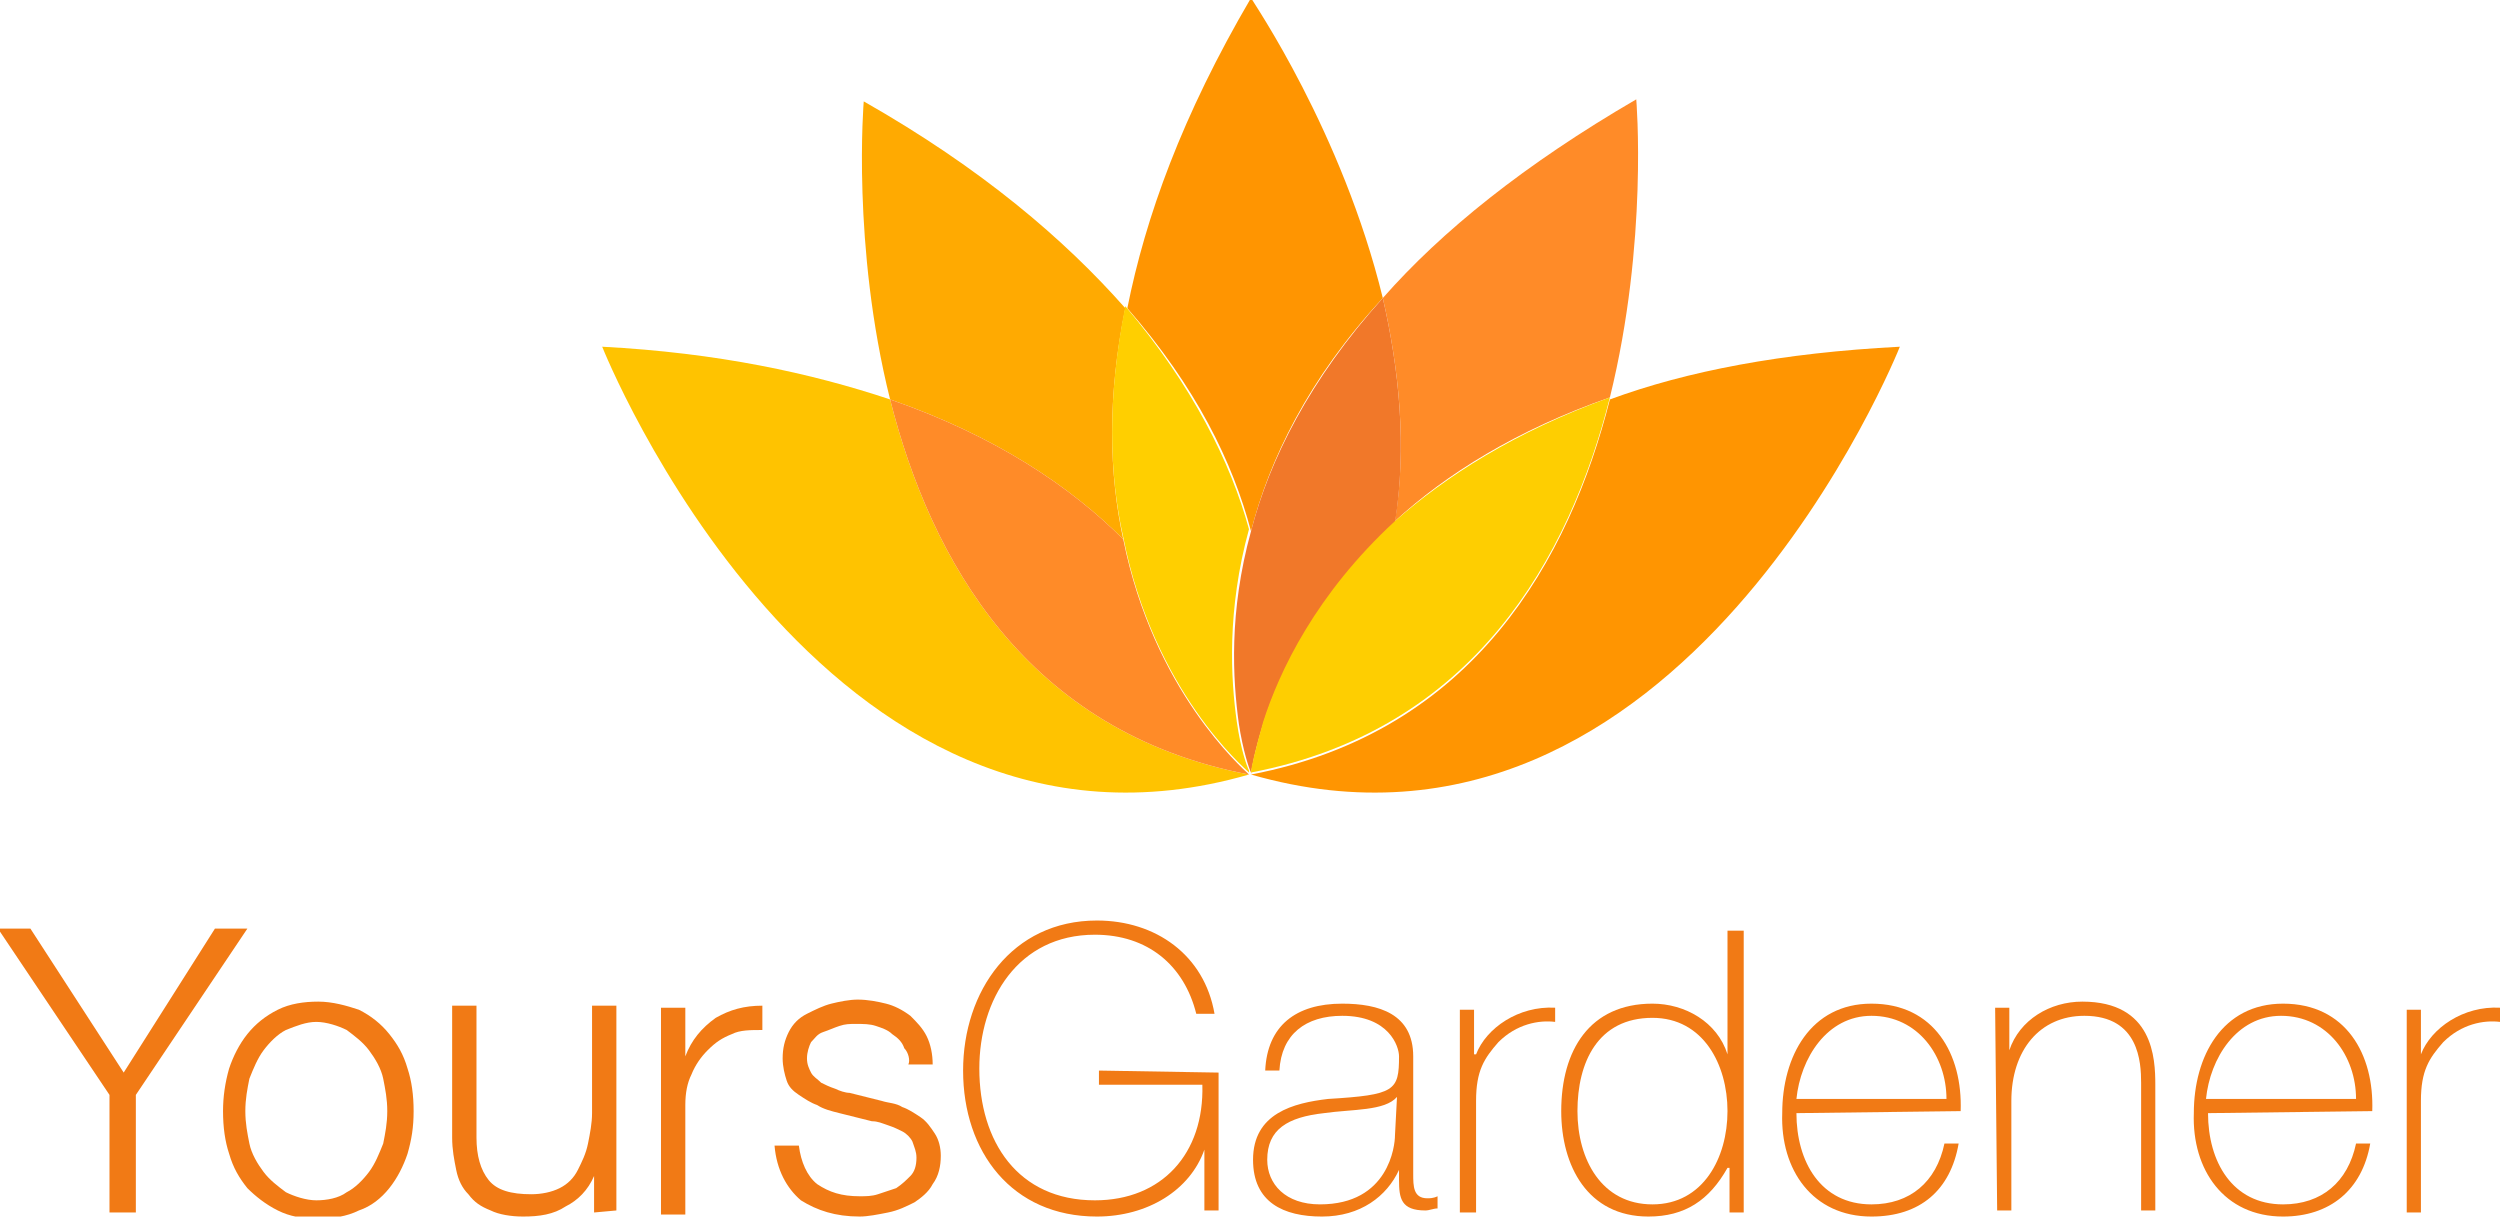 <?xml version="1.0" encoding="utf-8"?>
<!-- Generator: Adobe Illustrator 26.0.0, SVG Export Plug-In . SVG Version: 6.00 Build 0)  -->
<svg version="1.1" id="Layer_1" xmlns="http://www.w3.org/2000/svg" xmlns:xlink="http://www.w3.org/1999/xlink" x="0px" y="0px"
	 viewBox="0 0 123.3 60" style="enable-background:new 0 0 123.3 60;" xml:space="preserve">
<style type="text/css">
	.st0{fill:#FFC300;}
	.st1{fill:#FF9501;}
	.st2{fill:#FF8B28;}
	.st3{fill:#FFAA01;}
	.st4{fill:#FFCF00;}
	.st5{fill:#F17829;}
	.st6{fill:#FECE01;}
	.st7{fill:#F17A15;}
</style>
<path class="st0" d="M43.9,19.7c-3.9-1.3-8.5-2.3-14.2-2.6c0,0,10.8,27.2,31.9,21.1C50.6,36.1,45.9,27.6,43.9,19.7L43.9,19.7z"/>
<path class="st1" d="M79.4,19.7c-2,7.9-6.7,16.4-17.7,18.5l0,0l0,0c21.2,6.1,32-21.1,32-21.1C87.9,17.4,83.2,18.3,79.4,19.7
	L79.4,19.7z"/>
<path class="st2" d="M68.8,25.7c2.5-2.3,6-4.5,10.6-6.1c1.9-7.7,1.3-14.7,1.3-14.7c-5.5,3.2-9.6,6.5-12.5,9.8
	C69,18.2,69.4,22,68.8,25.7z"/>
<path class="st3" d="M55.5,15.2c-3-3.4-7.1-6.9-12.9-10.2c0,0-0.6,7.1,1.3,14.7c5.2,1.8,8.9,4.3,11.5,6.9
	C54.7,23.4,54.6,19.6,55.5,15.2L55.5,15.2z"/>
<path class="st2" d="M55.4,26.6c-2.6-2.6-6.3-5.1-11.5-6.9c2,7.9,6.7,16.4,17.7,18.5l0,0C61.3,37.9,56.9,34.1,55.4,26.6L55.4,26.6z"
	/>
<path class="st1" d="M68.2,14.7c-2-8.2-6.4-14.6-6.5-14.8l0,0c-3.4,5.8-5.2,10.8-6.1,15.3c3.4,3.9,5.2,7.6,6.1,11
	C62.6,22.7,64.5,18.7,68.2,14.7z"/>
<path class="st4" d="M61,35.6c-0.3-2.1-0.5-5.5,0.6-9.5c-0.9-3.3-2.8-7.1-6.1-11c-0.9,4.5-0.8,8.3-0.1,11.4c1.5,7.6,6,11.4,6.2,11.6
	l0,0c0,0,0,0,0-0.1C61.5,37.8,61.2,37,61,35.6L61,35.6z"/>
<path class="st5" d="M68.2,14.7c-3.6,4-5.6,8-6.5,11.5c-1.1,4-0.9,7.3-0.6,9.5c0.2,1.3,0.5,2.2,0.6,2.4c0,0.1,0,0.1,0,0.1l0,0l0,0
	c0-0.2,0.2-1.2,0.6-2.5c0.8-2.5,2.6-6.3,6.5-9.9C69.4,22,69,18.2,68.2,14.7L68.2,14.7z"/>
<path class="st6" d="M68.8,25.7c-3.9,3.6-5.7,7.4-6.5,9.9c-0.4,1.4-0.6,2.3-0.6,2.5l0,0l0,0c11-2.1,15.7-10.6,17.7-18.5
	C74.7,21.3,71.3,23.5,68.8,25.7L68.8,25.7z"/>
<path class="st7" d="M60.1,52.9v6.8h-0.7v-3l0,0c-0.7,2-2.8,3.3-5.3,3.3c-4.2,0-6.6-3.2-6.6-7.2c0-3.9,2.4-7.4,6.6-7.4
	c2.9,0,5.3,1.7,5.8,4.6H59c-0.6-2.4-2.4-3.9-5-3.9c-3.8,0-5.7,3.2-5.7,6.6c0,3.6,1.9,6.5,5.7,6.5c3.3,0,5.4-2.3,5.3-5.7h-5.1v-0.7
	L60.1,52.9L60.1,52.9z"/>
<path class="st7" d="M68.9,54.1c-0.6,0.7-2.2,0.6-3.6,0.8c-1.8,0.2-2.8,0.8-2.8,2.3c0,1.2,0.9,2.2,2.6,2.2c3.4,0,3.7-2.9,3.7-3.4
	L68.9,54.1L68.9,54.1z M69.7,57.9c0,0.6,0,1.2,0.7,1.2c0.1,0,0.3,0,0.5-0.1v0.6c-0.2,0-0.4,0.1-0.6,0.1c-1.2,0-1.3-0.6-1.3-1.5v-0.5
	l0,0C68.4,59,67.1,60,65.2,60s-3.4-0.7-3.4-2.8c0-2.3,2-2.8,3.7-3c3.3-0.2,3.5-0.4,3.5-2.1c0-0.5-0.5-2-2.8-2c-1.8,0-3,0.9-3.1,2.7
	h-0.7c0.1-2.2,1.5-3.3,3.8-3.3c1.8,0,3.5,0.5,3.5,2.6C69.7,52.1,69.7,57.9,69.7,57.9z"/>
<path class="st7" d="M72.8,52L72.8,52c0.5-1.3,2.1-2.4,3.9-2.3v0.7c-0.8-0.1-1.9,0.1-2.8,1c-0.7,0.8-1.1,1.4-1.1,2.9v5.5H72v-10h0.7
	V52H72.8z"/>
<path class="st7" d="M85.2,54.8c0-2.3-1.2-4.6-3.7-4.6c-2.7,0-3.7,2.2-3.7,4.6c0,2.4,1.2,4.6,3.7,4.6C84,59.4,85.2,57.1,85.2,54.8
	L85.2,54.8z M85.2,57.6L85.2,57.6c-0.9,1.6-2.1,2.4-3.9,2.4c-3,0-4.3-2.5-4.3-5.2c0-3,1.4-5.3,4.5-5.3c1.6,0,3.2,0.9,3.7,2.5l0,0
	v-6.1H86v13.9h-0.7v-2.2C85.3,57.6,85.2,57.6,85.2,57.6z"/>
<path class="st7" d="M96,54.2c0-2.1-1.4-4.1-3.7-4.1c-2.2,0-3.5,2.1-3.7,4.1H96z M88.6,54.9c0,2.4,1.2,4.5,3.7,4.5
	c1.9,0,3.2-1.1,3.6-3h0.7c-0.4,2.3-1.9,3.6-4.3,3.6c-2.9,0-4.5-2.3-4.4-5.1c0-2.8,1.4-5.4,4.4-5.4c3.1,0,4.5,2.5,4.4,5.3L88.6,54.9
	L88.6,54.9z"/>
<path class="st7" d="M98.4,49.7h0.7v2.1l0,0c0.5-1.5,2-2.4,3.6-2.4c3.5,0,3.6,2.8,3.6,4.1v6.2h-0.7v-6.3c0-1-0.1-3.3-2.8-3.3
	c-2.2,0-3.6,1.7-3.6,4.2v5.4h-0.7L98.4,49.7L98.4,49.7z"/>
<path class="st7" d="M116.2,54.2c0-2.1-1.4-4.1-3.7-4.1c-2.2,0-3.5,2.1-3.7,4.1H116.2z M108.9,54.9c0,2.4,1.2,4.5,3.7,4.5
	c1.9,0,3.2-1.1,3.6-3h0.7c-0.4,2.3-2,3.6-4.3,3.6c-2.9,0-4.5-2.3-4.4-5.1c0-2.8,1.4-5.4,4.4-5.4c3.1,0,4.5,2.5,4.4,5.3L108.9,54.9
	L108.9,54.9z"/>
<path class="st7" d="M119.4,52L119.4,52c0.5-1.3,2.1-2.4,3.9-2.3v0.7c-0.8-0.1-1.9,0.1-2.8,1c-0.7,0.8-1.1,1.4-1.1,2.9v5.5h-0.7v-10
	h0.7V52z"/>
<polygon class="st7" points="-0.1,45.8 1.5,45.8 6.1,52.9 10.6,45.8 12.2,45.8 6.7,54 6.7,59.8 5.4,59.8 5.4,54 "/>
<path class="st7" d="M14.1,50.8c-0.4,0.2-0.8,0.6-1.1,1s-0.5,0.9-0.7,1.4c-0.1,0.5-0.2,1-0.2,1.6s0.1,1.1,0.2,1.6
	c0.1,0.5,0.4,1,0.7,1.4s0.7,0.7,1.1,1c0.4,0.2,1,0.4,1.5,0.4s1.1-0.1,1.5-0.4c0.4-0.2,0.8-0.6,1.1-1c0.3-0.4,0.5-0.9,0.7-1.4
	c0.1-0.5,0.2-1,0.2-1.6s-0.1-1.1-0.2-1.6s-0.4-1-0.7-1.4c-0.3-0.4-0.7-0.7-1.1-1c-0.4-0.2-1-0.4-1.5-0.4
	C15.1,50.4,14.6,50.6,14.1,50.8z M17.7,49.8c0.6,0.3,1.1,0.7,1.5,1.2s0.7,1,0.9,1.7c0.2,0.6,0.3,1.3,0.3,2.1s-0.1,1.4-0.3,2.1
	c-0.2,0.6-0.5,1.2-0.9,1.7s-0.9,0.9-1.5,1.1c-0.6,0.3-1.3,0.4-2,0.4c-0.8,0-1.4-0.1-2-0.4c-0.6-0.3-1.1-0.7-1.5-1.1
	c-0.4-0.5-0.7-1-0.9-1.7c-0.2-0.6-0.3-1.3-0.3-2.1c0-0.7,0.1-1.4,0.3-2.1c0.2-0.6,0.5-1.2,0.9-1.7s0.9-0.9,1.5-1.2s1.3-0.4,2-0.4
	C16.4,49.4,17.1,49.6,17.7,49.8z"/>
<path class="st7" d="M29.3,59.8V58l0,0c-0.3,0.7-0.8,1.2-1.4,1.5c-0.6,0.4-1.3,0.5-2.1,0.5c-0.6,0-1.2-0.1-1.6-0.3
	c-0.5-0.2-0.8-0.4-1.1-0.8c-0.3-0.3-0.5-0.7-0.6-1.2s-0.2-1-0.2-1.6v-6.5h1.2v6.5c0,0.9,0.2,1.6,0.6,2.1s1.1,0.7,2.1,0.7
	c0.5,0,1-0.1,1.4-0.3s0.7-0.5,0.9-0.9c0.2-0.4,0.4-0.8,0.5-1.3s0.2-1,0.2-1.5v-5.3h1.2v10.1L29.3,59.8L29.3,59.8z"/>
<path class="st7" d="M33.8,49.7v2.4l0,0c0.3-0.8,0.8-1.4,1.5-1.9c0.7-0.4,1.4-0.6,2.3-0.6v1.2c-0.6,0-1.1,0-1.5,0.2
	c-0.5,0.2-0.8,0.4-1.2,0.8c-0.3,0.3-0.6,0.7-0.8,1.2c-0.2,0.4-0.3,0.9-0.3,1.5v5.4h-1.2V49.7H33.8L33.8,49.7z"/>
<path class="st7" d="M44.6,51.7c-0.1-0.3-0.3-0.5-0.6-0.7c-0.2-0.2-0.5-0.3-0.8-0.4c-0.3-0.1-0.6-0.1-1-0.1c-0.3,0-0.5,0-0.8,0.1
	s-0.5,0.2-0.8,0.3s-0.4,0.3-0.6,0.5c-0.1,0.2-0.2,0.5-0.2,0.8s0.1,0.5,0.2,0.7c0.1,0.2,0.3,0.3,0.5,0.5c0.2,0.1,0.4,0.2,0.7,0.3
	c0.2,0.1,0.5,0.2,0.7,0.2l1.6,0.4c0.3,0.1,0.7,0.1,1,0.3c0.3,0.1,0.6,0.3,0.9,0.5c0.3,0.2,0.5,0.5,0.7,0.8s0.3,0.7,0.3,1.1
	c0,0.5-0.1,1-0.4,1.4c-0.2,0.4-0.6,0.7-0.9,0.9c-0.4,0.2-0.8,0.4-1.3,0.5s-1,0.2-1.4,0.2c-1.2,0-2.1-0.3-2.9-0.8
	c-0.7-0.6-1.2-1.5-1.3-2.7h1.2c0.1,0.8,0.4,1.5,0.9,1.9c0.6,0.4,1.2,0.6,2.1,0.6c0.3,0,0.6,0,0.9-0.1c0.3-0.1,0.6-0.2,0.9-0.3
	c0.3-0.2,0.5-0.4,0.7-0.6c0.2-0.2,0.3-0.5,0.3-0.9c0-0.3-0.1-0.5-0.2-0.8c-0.1-0.2-0.3-0.4-0.5-0.5s-0.4-0.2-0.7-0.3
	s-0.5-0.2-0.8-0.2l-1.6-0.4c-0.4-0.1-0.8-0.2-1.1-0.4c-0.3-0.1-0.6-0.3-0.9-0.5c-0.3-0.2-0.5-0.4-0.6-0.7s-0.2-0.7-0.2-1.1
	c0-0.5,0.1-0.9,0.3-1.3c0.2-0.4,0.5-0.7,0.9-0.9s0.8-0.4,1.2-0.5s0.9-0.2,1.3-0.2c0.5,0,1,0.1,1.4,0.2c0.4,0.1,0.8,0.3,1.2,0.6
	c0.3,0.3,0.6,0.6,0.8,1S46,52,46,52.5h-1.2C44.9,52.3,44.8,51.9,44.6,51.7L44.6,51.7z"/>
</svg>
